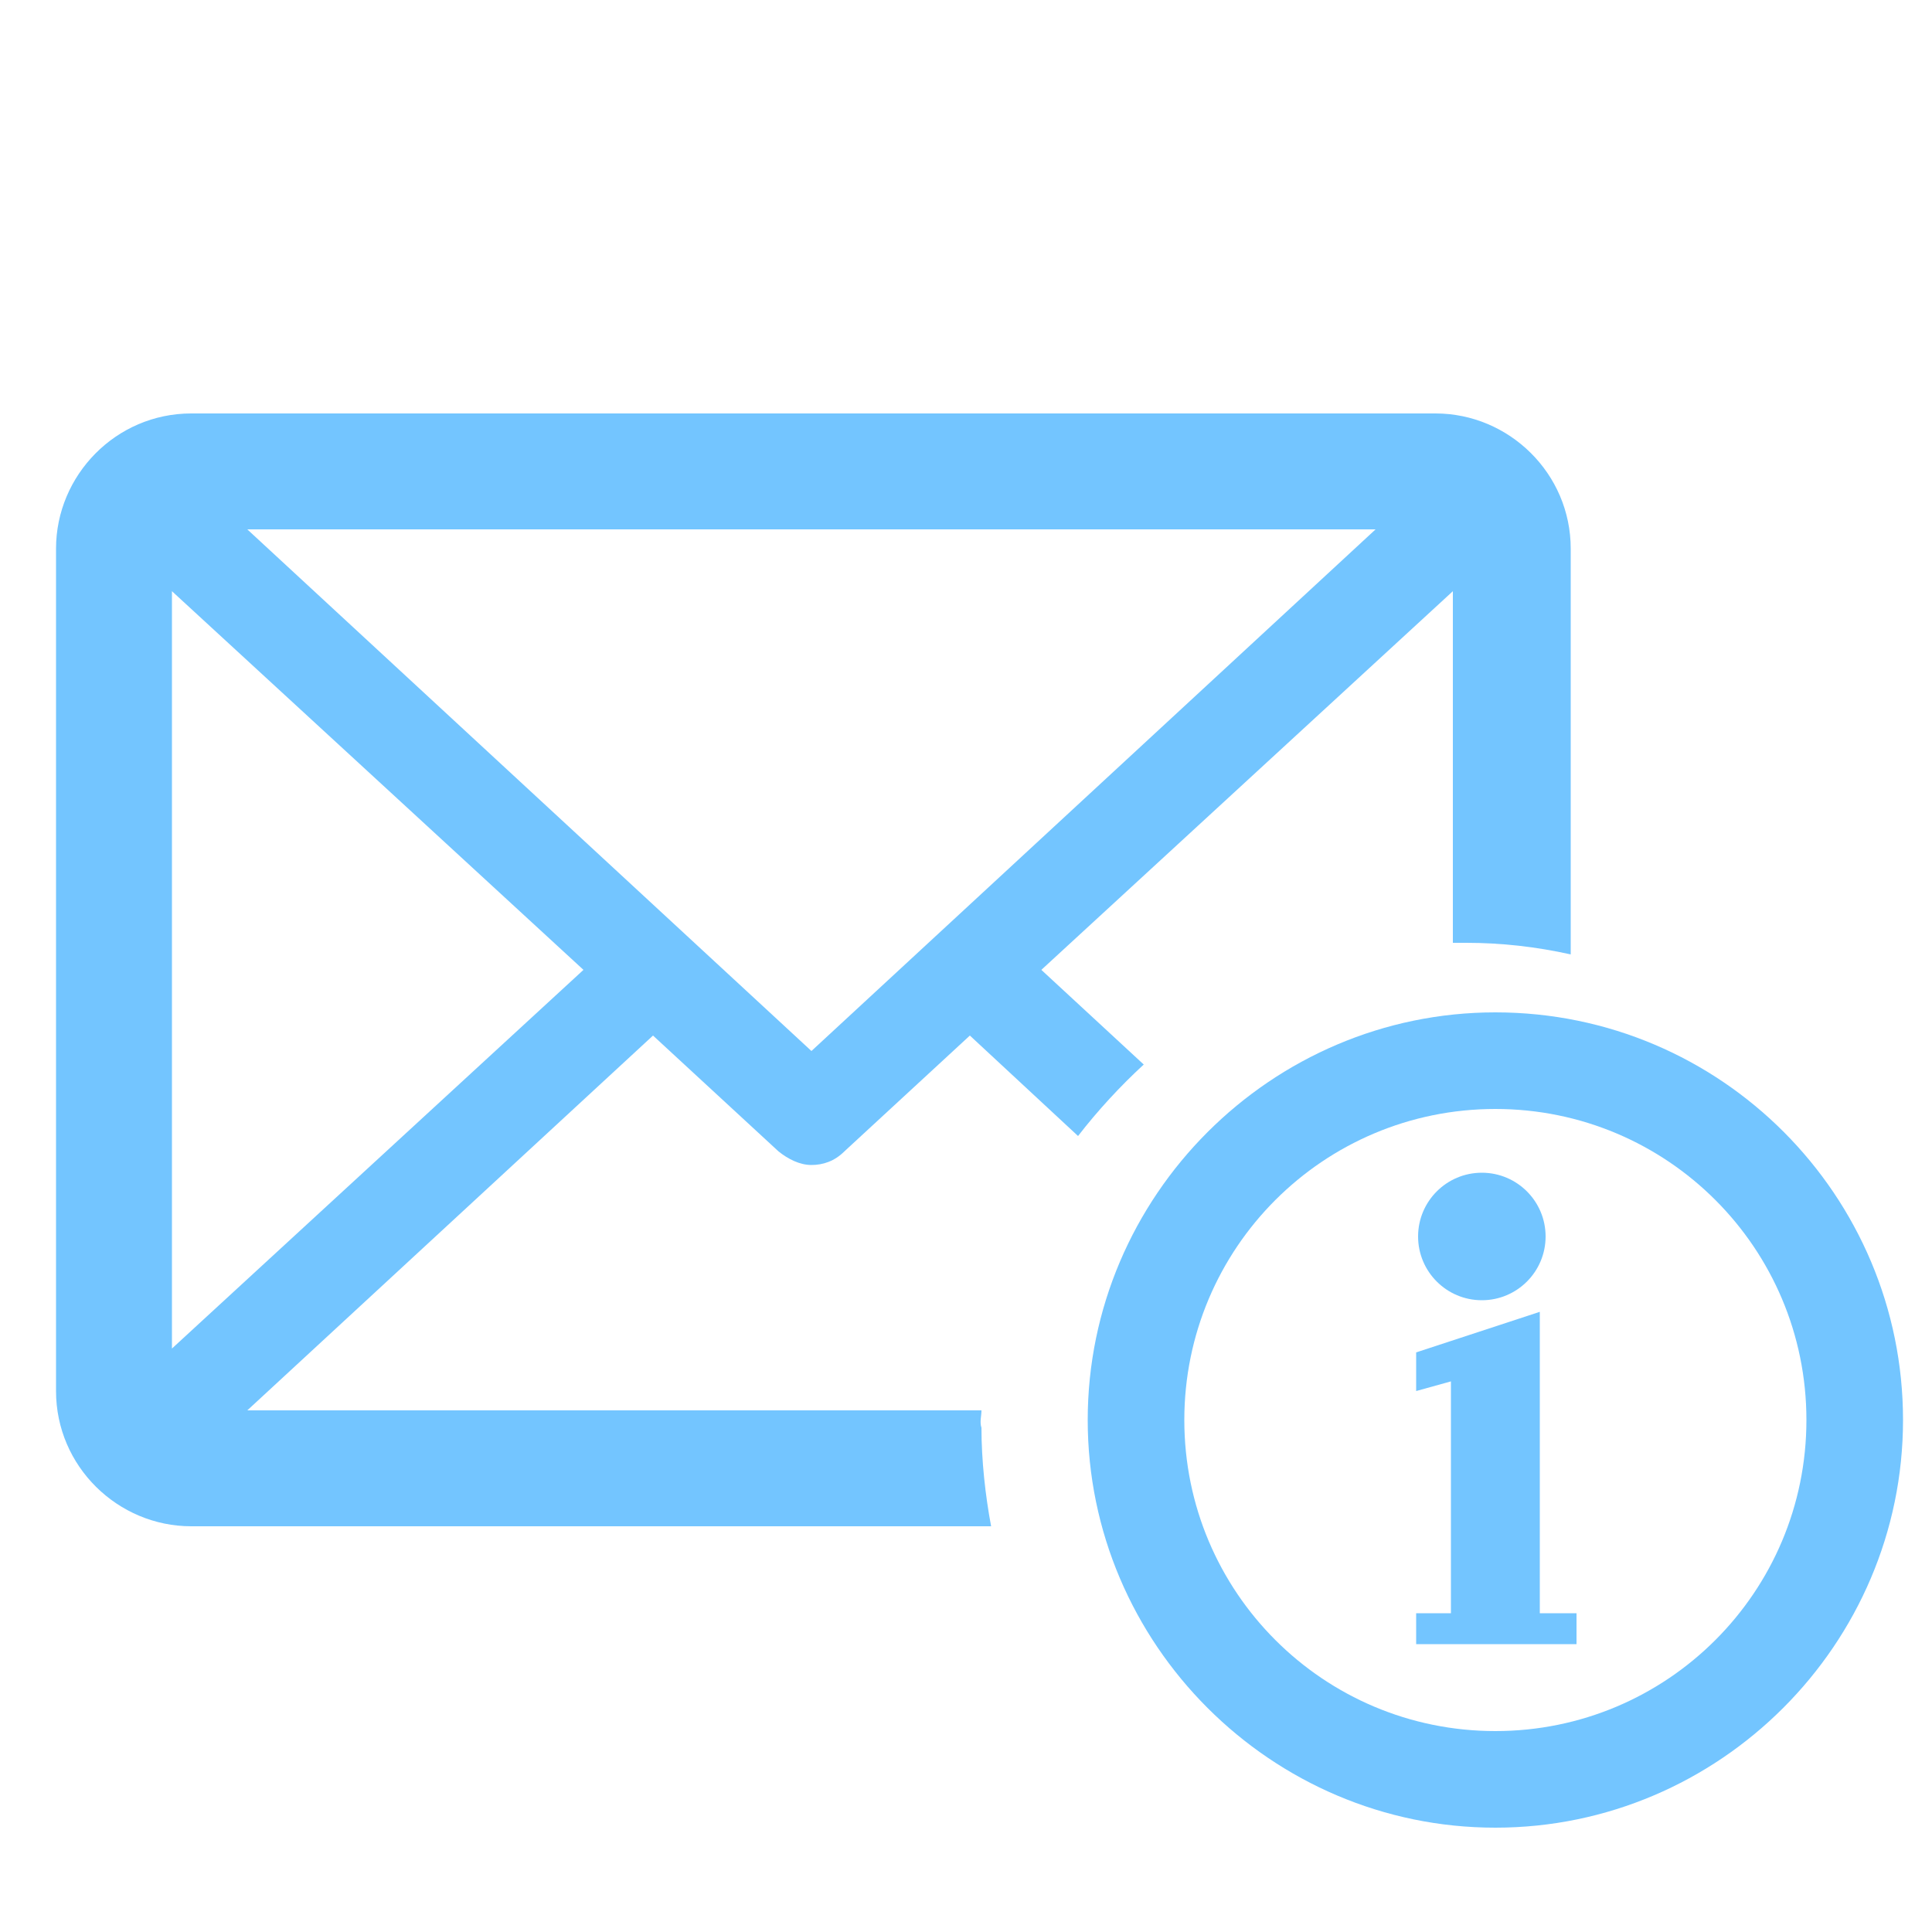 <?xml version="1.0" encoding="utf-8"?>
<!-- Generator: Adobe Illustrator 25.0.0, SVG Export Plug-In . SVG Version: 6.00 Build 0)  -->
<svg version="1.1" xmlns="http://www.w3.org/2000/svg" xmlns:xlink="http://www.w3.org/1999/xlink" x="0px" y="0px"
	 viewBox="0 0 100 100" style="enable-background:new 0 0 100 100;" xml:space="preserve">
<style type="text/css">
	.st0{fill:#73C5FF;}
	.st1{display:none;}
	.st2{display:inline;fill:#73C5FF;}
	.st3{display:inline;}
	.st4{fill-rule:evenodd;clip-rule:evenodd;fill:#73C5FF;}
</style>
<g id="レイヤー_1" xmlns:cc="http://creativecommons.org/ns#" xmlns:dc="http://purl.org/dc/elements/1.1/" xmlns:inkscape="http://www.inkscape.org/namespaces/inkscape" xmlns:rdf="http://www.w3.org/1999/02/22-rdf-syntax-ns#" xmlns:sodipodi="http://sodipodi.sourceforge.net/DTD/sodipodi-0.dtd" xmlns:svg="http://www.w3.org/2000/svg">
	<path class="st0" d="M50.8,73h-38l21-19.4l6.5,6c0.5,0.4,1.1,0.7,1.7,0.7c0.6,0,1.2-0.2,1.7-0.7l6.5-6l5.6,5.2
		c1-1.3,2.2-2.6,3.4-3.7l-5.3-4.9l21.3-19.6v18.2c0.2,0,0.4,0,0.7,0c1.8,0,3.6,0.2,5.4,0.6v-21c0-3.9-3.2-7-7-7H9.9
		c-3.9,0-7,3.2-7,7V72c0,3.9,3.2,7,7,7h41.4c-0.3-1.6-0.5-3.4-0.5-5.1C50.7,73.6,50.8,73.3,50.8,73z M71.2,27.4L42,54.4L12.8,27.4
		C12.8,27.4,71.2,27.4,71.2,27.4z M8.9,69.8V30.6l21.3,19.6L8.9,69.8z"/>
	<g>
		<path class="st0" d="M77.4,52.4c-11.6,0-21.1,9.5-21.1,21.1s9.5,21.1,21.1,21.1s21.1-9.5,21.1-21.1S89.1,52.4,77.4,52.4z
			 M77.4,89.6c-8.9,0-16.1-7.2-16.1-16.1s7.2-16.1,16.1-16.1s16.1,7.2,16.1,16.1S86.3,89.6,77.4,89.6z"/>
		<polygon class="st0" points="79.7,83.5 79.7,67.9 73.3,70 73.3,72 75.1,71.5 75.1,83.5 73.3,83.5 73.3,85.1 81.6,85.1 81.6,83.5 
					"/>
		<circle class="st0" cx="76.7" cy="64" r="3.3"/>
	</g>
</g>
<g id="レイヤー_2" class="st1">
	<path class="st2" d="M13.5,74.1l22.4-20.6l6.9,6.4c0.5,0.5,1.2,0.7,1.8,0.7c0.6,0,1.3-0.2,1.8-0.7l6.9-6.4l12,11l2.7-4.8l-10.7-9.9
		l22.6-20.9v19.4c1,0.5,2,1.3,2.6,2.4l3.8,6.9V26.8c0-4.1-3.4-7.5-7.5-7.5H10.4c-4.1,0-7.5,3.4-7.5,7.5v46.3c0,4.1,3.4,7.5,7.5,7.5
		h46l3.6-6.4L13.5,74.1L13.5,74.1z M75.7,25.7L44.6,54.3L13.5,25.7H75.7z M9.3,70.8V29.1L32,49.9L9.3,70.8z"/>
	<path class="st2" d="M96.6,85.5l-7.9-14.2c-0.6-1.1-1.6-2.8-2.1-3.9l-7.9-14.2c-0.6-1.1-1.6-1.1-2.1,0l-7.9,14.2
		c-0.6,1.1-1.6,2.8-2.1,3.9l-7.9,14.2c-0.6,1.1-0.1,1.9,1.1,1.9h15.7c1.2,0,3.2,0,4.4,0h15.7C96.7,87.4,97.2,86.6,96.6,85.5z
		 M77.6,83c-1.1,0-2-0.9-2-2c0-1.1,0.9-2,2-2c1.1,0,2,0.9,2,2C79.6,82.1,78.7,83,77.6,83z M79.5,71.7c-0.4,1.5-0.9,5.6-0.9,5.6h-1
		h-1c0,0-0.5-4.1-0.9-5.6c-0.4-1.6-1-3.3-0.8-5c0.2-1.4,1.3-2.5,2.7-2.5c1.4,0,2.6,1.2,2.7,2.5C80.5,68.4,79.9,70,79.5,71.7z"/>
</g>
<g id="レイヤー_3" class="st1">
	<circle class="st2" cx="80.6" cy="56.9" r="10.3"/>
	<path class="st2" d="M34.2,53.4l6.6,6.1c0.5,0.5,1.1,0.7,1.7,0.7c0.6,0,1.2-0.2,1.7-0.7l6.6-6.1L64.6,66c1.1-0.5,2.2-0.9,3.5-1.2
		c-1-1.4-1.8-3-2.3-4.7l-11-10.1l21.7-20V42c1-0.2,2-0.3,3.1-0.3s2.1,0.1,3.1,0.3V27.7c0-4-3.2-7.2-7.2-7.2H9.7
		c-4,0-7.2,3.2-7.2,7.2v44.5c0,4,3.2,7.2,7.2,7.2h48.6V75c0-0.6,0.1-1.2,0.2-1.8H12.8L34.2,53.4z M72.4,26.6L42.6,54.1L12.8,26.6
		H72.4z M8.7,69.9V29.9l21.7,20L8.7,69.9z"/>
	<path class="st2" d="M86.7,66.8l-6.1,9.7l-6.1-9.7c0,0-11,0-11,6.8c0,4.4,0,11.5,0,11.5h17.1h17.1c0,0,0-7.1,0-11.5
		C97.7,66.8,86.7,66.8,86.7,66.8z"/>
</g>
<g id="レイヤー_4" class="st1">
	<g class="st3">
		<path class="st4" d="M9.8,13.2h12.6V6.1c0-4.7,7.4-4.7,7.4,0v7.1c26.3,0,15.3,0,41.6,0V6.1c0-4.7,7.4-4.7,7.4,0v7.1h12.9
			c1.4,0,2.7,1.4,2.7,3v78c0,1.6-1.4,3-2.7,3H9.8c-1.6,0-3-1.4-3-3v-78C6.8,14.6,8.2,13.2,9.8,13.2z M11.4,34.3h78.3v58.3H11.4V34.3
			z"/>
		<polygon class="st4" points="38.8,40.3 46.5,40.3 46.5,47.7 38.8,47.7 		"/>
		<polygon class="st4" points="55,40.3 62.4,40.3 62.4,47.7 55,47.7 		"/>
		<polygon class="st4" points="70.9,40.3 78.3,40.3 78.3,47.7 70.9,47.7 		"/>
		<polygon class="st4" points="22.9,53.2 30.3,53.2 30.3,60.6 22.9,60.6 		"/>
		<polygon class="st4" points="22.9,66 30.3,66 30.3,73.4 22.9,73.4 		"/>
		<polygon class="st4" points="22.9,78.9 30.3,78.9 30.3,86.3 22.9,86.3 		"/>
		<polygon class="st4" points="38.8,53.2 46.5,53.2 46.5,60.6 38.8,60.6 		"/>
		<polygon class="st4" points="38.8,66 46.5,66 46.5,73.4 38.8,73.4 		"/>
		<polygon class="st4" points="38.8,78.9 46.5,78.9 46.5,86.3 38.8,86.3 		"/>
		<polygon class="st4" points="55,53.2 62.4,53.2 62.4,60.6 55,60.6 		"/>
		<polygon class="st4" points="55,66 62.4,66 62.4,73.4 55,73.4 		"/>
		<polygon class="st4" points="55,78.9 62.4,78.9 62.4,86.3 55,86.3 		"/>
		<polygon class="st4" points="70.9,53.2 78.3,53.2 78.3,60.6 70.9,60.6 		"/>
		<polygon class="st4" points="70.9,66 78.3,66 78.3,73.4 70.9,73.4 		"/>
		<polygon class="st4" points="70.9,78.9 78.3,78.9 78.3,86.3 70.9,86.3 		"/>
	</g>
</g>
<g id="レイヤー_5" class="st1">
	<g class="st3">
		<path class="st0" d="M70.1,77.3H10.6c-4.1,0-6.8-3.1-6.8-7.8v-2c0-1.1,0.9-2,2-2h64.4c1.1,0,2,0.9,2,2c0,1.1-0.9,2-2,2H7.6
			c0,0.9,0.2,3.9,2.9,3.9h59.5c1.1,0,2,0.9,2,2C72.1,76.4,71.2,77.3,70.1,77.3z"/>
		<path class="st0" d="M70.1,69.5H13.5c-1.1,0-2-0.9-2-2V18.7c0-4.7,2.7-7.8,6.8-7.8h62.5c4.2,0,8.8,3.3,8.8,7.8v23.4
			c0,1.1-0.9,2-2,2s-2-0.9-2-2V18.7c0-2.1-2.7-3.9-4.9-3.9H18.4c-2.7,0-2.9,3-2.9,3.9v46.9h54.7c1.1,0,2,0.9,2,2
			C72.1,68.6,71.2,69.5,70.1,69.5z"/>
		<path class="st0" d="M70.1,61.7H21.3c-1.1,0-2-0.9-2-2v-39c0-1.1,0.9-2,2-2h58.6c1.1,0,2,0.9,2,2v21.5c0,1.1-0.9,2-2,2s-2-0.9-2-2
			V22.6H23.3v35.1h46.9c1.1,0,2,0.9,2,2C72.1,60.8,71.2,61.7,70.1,61.7z"/>
		<path class="st0" d="M92.5,92.9H75.1c-2.8,0-5-2.2-5-5V47.2c0-2.8,2.2-5,5-5h17.3c2.8,0,5,2.2,5,5v40.8
			C97.5,90.7,95.2,92.9,92.5,92.9z M75.1,46.1c-0.6,0-1.1,0.5-1.1,1.1v40.8c0,0.6,0.5,1.1,1.1,1.1h17.3c0.6,0,1.1-0.5,1.1-1.1V47.2
			c0-0.6-0.5-1.1-1.1-1.1H75.1z"/>
		<path class="st0" d="M93.6,53.9H74c-1.1,0-2-0.9-2-2c0-1.1,0.9-2,2-2h19.5c1.1,0,2,0.9,2,2C95.5,53,94.6,53.9,93.6,53.9z"/>
		<path class="st0" d="M93.6,85.1H74c-1.1,0-2-0.9-2-2c0-1.1,0.9-2,2-2h19.5c1.1,0,2,0.9,2,2C95.5,84.2,94.6,85.1,93.6,85.1z"/>
	</g>
</g>
<g id="レイヤー_6" class="st1">
	<g class="st3">
		<path class="st0" d="M60.3,64.6c-2.8,0.8-5.5,1.6-8.1,2.7v-40c2.6-1.9,11.8-7.8,26.9-7.8c1.7,0,3.5,0.1,5.2,0.2v32.3
			c3.6,0.5,7.3,1.6,10.1,3.2V21.1c0-1.2-1-2.1-2.1-2.1h-3.6v-1.3c0-1.1-0.8-2-1.9-2.1c-2.6-0.3-5.1-0.4-7.6-0.4
			c-15.7,0-25.6,5.8-29.1,8.3c-3.5-2.5-13.4-8.3-29.1-8.3c-2.5,0-5,0.1-7.6,0.4c-1.1,0.1-1.9,1-1.9,2.1V19H7.8c-1.2,0-2.1,1-2.1,2.1
			v46.2c0,1.1,0.8,2,1.9,2.1c0.1,0,13.9,1.4,32,5c1.2,1.3,4.7,4.2,10.4,4.2c5.7,0,9.3-2.9,10.4-4.2c0.3-0.1,0.5-0.1,0.8-0.2
			c-0.9-2.2-1.4-4.4-1.5-6.6C59.8,66.7,59.9,65.7,60.3,64.6z M47.9,67.2c-11.8-4.8-26.7-6.2-32.1-6.6v-41c1.8-0.1,3.5-0.2,5.2-0.2
			c15.1,0,24.4,5.9,26.9,7.8C47.9,27.2,47.9,67.2,47.9,67.2z"/>
		<path class="st0" d="M20.5,27.4c0,0.5,0.4,1,1,1c11.8,0,22.4,5.2,22.5,5.3c0.1,0.1,0.3,0.1,0.4,0.1c0.4,0,0.7-0.2,0.9-0.5
			c0.2-0.5,0-1-0.4-1.3c-0.4-0.2-11.1-5.5-23.3-5.5C21,26.5,20.5,26.9,20.5,27.4z"/>
		<path class="st0" d="M44.8,40.7c-0.4-0.2-11.1-5.5-23.3-5.5c-0.5,0-1,0.4-1,1c0,0.5,0.4,1,1,1c11.8,0,22.4,5.2,22.5,5.3
			c0.1,0.1,0.3,0.1,0.4,0.1c0.4,0,0.7-0.2,0.9-0.5C45.5,41.5,45.3,40.9,44.8,40.7z"/>
		<path class="st0" d="M44.8,49.5C44.4,49.2,33.7,44,21.5,44c-0.5,0-1,0.4-1,1c0,0.5,0.4,1,1,1c11.8,0,22.4,5.2,22.5,5.3
			c0.1,0.1,0.3,0.1,0.4,0.1c0.4,0,0.7-0.2,0.9-0.5C45.5,50.3,45.3,49.7,44.8,49.5z"/>
		<path class="st0" d="M44.8,58.2c-0.4-0.2-11.1-5.5-23.3-5.5c-0.5,0-1,0.4-1,1c0,0.5,0.4,1,1,1c11.8,0,22.4,5.2,22.5,5.3
			c0.1,0.1,0.3,0.1,0.4,0.1c0.4,0,0.7-0.2,0.9-0.5C45.5,59,45.3,58.5,44.8,58.2z"/>
		<path class="st0" d="M78.6,26.5c-12.3,0-22.9,5.2-23.3,5.5c-0.5,0.2-0.7,0.8-0.4,1.3c0.2,0.3,0.5,0.5,0.9,0.5c0.1,0,0.3,0,0.4-0.1
			c0.1-0.1,10.7-5.3,22.5-5.3c0.5,0,1-0.4,1-1C79.5,26.9,79.1,26.5,78.6,26.5z"/>
		<path class="st0" d="M79.5,36.2c0-0.5-0.4-1-1-1c-12.3,0-22.9,5.2-23.3,5.5c-0.5,0.2-0.7,0.8-0.4,1.3c0.2,0.3,0.5,0.5,0.9,0.5
			c0.1,0,0.3,0,0.4-0.1c0.1-0.1,10.7-5.3,22.5-5.3C79.1,37.1,79.5,36.7,79.5,36.2z"/>
		<path class="st0" d="M66.2,45.6c-6.3,1.6-10.7,3.7-11,3.9c-0.5,0.2-0.7,0.8-0.4,1.3c0.2,0.3,0.5,0.5,0.9,0.5c0.1,0,0.3,0,0.4-0.1
			c0.1,0,4.2-2.1,10.1-3.6V45.6z"/>
		<path class="st0" d="M54.8,59.5c0.2,0.3,0.5,0.5,0.9,0.5c0.1,0,0.3,0,0.4-0.1c0.1,0,4.2-2.1,10.1-3.6v-2c-6.3,1.6-10.7,3.7-11,3.9
			C54.8,58.5,54.6,59,54.8,59.5z"/>
		<path class="st0" d="M93.9,59.3c-3.7-2.7-11.5-4.5-16.2-3.5V45.4c0-2.1-1.7-3.8-3.8-3.8c-2.1,0-3.8,1.7-3.8,3.8v14.9
			c-3,1.3-6.5,3.7-6.4,7.2c0.2,4.7,2.9,9.5,8,17.2h18.5C90.1,84.7,99.1,63.1,93.9,59.3z"/>
	</g>
</g>
<g id="レイヤー_7" class="st1">
	<g transform="translate(0,-952.362)" class="st3">
		<path class="st4" d="M6.6,958.3v88h88v-88L6.6,958.3L6.6,958.3z M21.3,962.5h6.5v28.9l9.8-12.9l9.9,12.9v-28.9h43v79.6H21.3V962.5
			z"/>
		<path class="st4" d="M30.5,1000.4v3.1h52.4v-3.1H30.5z"/>
		<path class="st4" d="M30.5,1013.5v3.1h52.4v-3.1H30.5z"/>
		<path class="st4" d="M30.5,1026.7v3.1h52.4v-3.1H30.5z"/>
		<path class="st4" d="M56.7,974.2v3.1h26.2v-3.1H56.7z"/>
		<path class="st4" d="M56.7,987.3v3.1h26.2v-3.1H56.7z"/>
	</g>
</g>
<g id="レイヤー_8" class="st1">
	<g class="st3">
		<path class="st0" d="M91.5,12.8L91.5,12.8c0-0.5-0.2-0.8-0.2-1.3c-0.2-0.5-0.5-1.1-1-1.5c-0.3-0.3-0.8-0.7-1.1-0.8
			c-0.5-0.2-1-0.3-1.6-0.3c-0.2,0-0.3,0-0.5,0c-3.3,0-6.4,0-9.7,0c-5.7,0-11.3,0-17,0c-1.8,0-3.4,0-5.2,0c-2.3,0-4.1,1.8-4.1,4.1
			s1.8,4.1,4.1,4.1c3.4,0,6.7,0,10.1,0c4.1,0,8.3,0,12.4,0c-2.5,2.5-4.9,4.9-7.4,7.4c-4.3,4.3-8.3,8.3-12.6,12.6
			c-3.8,3.8-7.7,7.7-11.5,11.5c-2.3,2.3-4.6,4.6-6.7,6.7c-0.2,0.2-0.3,0.3-0.7,0.7c-1.6,1.6-1.5,4.3,0,5.7c1.6,1.6,4.3,1.5,5.7,0
			s2.8-2.8,4.3-4.3c3.4-3.4,6.7-6.7,10.1-10.1c4.3-4.3,8.3-8.3,12.6-12.6c3.8-3.8,7.7-7.7,11.5-11.5c0.2-0.2,0.3-0.3,0.3-0.3
			c0,0.2,0,0.2,0,0.3c0,5.7,0,11.3,0,17c0,1.8,0,3.4,0,5.2c0,2.3,1.8,4.1,4.1,4.1s4.1-1.8,4.1-4.1c0-3.4,0-6.7,0-10.1
			c0-5.7,0-11.3,0-17C91.5,16.4,91.5,14.6,91.5,12.8L91.5,12.8z"/>
		<path class="st0" d="M78.8,53.1c-2.1,0-4.1,1.8-4.1,4.1c0,4.3,0,8.7,0,12.9c0,1.8,0,3.8,0,5.6c0,0.8,0,1.8,0,2.6
			c-0.2,0.3-0.2,0.8-0.3,1.1c-0.2,0.3-0.3,0.7-0.7,1.1c-0.3,0.3-0.7,0.7-0.8,1c-0.3,0.2-0.7,0.5-1.1,0.7c-0.3,0.2-0.8,0.3-1.1,0.3
			c-0.8,0-1.6,0-2.5,0c-1.8,0-3.6,0-5.2,0c-5.6,0-11,0-16.5,0s-11,0-16.5,0c-1.8,0-3.4,0-5.2,0c-0.8,0-1.6,0-2.5,0
			c-0.3-0.2-0.8-0.2-1.1-0.3s-0.7-0.3-1.1-0.7c-0.3-0.3-0.7-0.7-1-0.8c-0.2-0.3-0.5-0.7-0.7-1.1c-0.2-0.3-0.3-0.8-0.3-1.1
			c0-0.8,0-1.6,0-2.5c0-1.8,0-3.6,0-5.2c0-5.6,0-11,0-16.5s0-11,0-16.5c0-1.8,0-3.4,0-5.2c0-0.8,0-1.6,0-2.5c0-0.3,0.2-0.8,0.3-1.1
			c0.2-0.3,0.3-0.7,0.7-1c0.3-0.3,0.7-0.7,0.8-1c0.3-0.2,0.7-0.5,1.1-0.7c0.5-0.2,0.8-0.3,1.3-0.3c1.5-0.2,2.8,0,4.3,0
			c2.8,0,5.7,0,8.5,0c2.6,0,5.4,0,8,0c2.3,0,4.1-1.8,4.1-4.1c0-2.3-1.8-4.1-4.1-4.1c-4.3,0-8.7,0-12.9,0c-2.1,0-4.4,0-6.7,0
			c-1.1,0-2.3,0.2-3.3,0.3c-1.3,0.2-2.6,0.8-3.8,1.5c-1.1,0.7-2.1,1.5-3.1,2.5c-2.5,2.5-3.6,5.9-3.6,9.3c0,1.3,0,2.5,0,3.8
			c0,5.1,0,10,0,15.1c0,5.7,0,11.6,0,17.3c0,3.4,0,6.9,0,10.1c0,1,0.2,1.8,0.2,2.6c0.2,1.3,0.7,2.6,1.3,3.8c0.5,1.1,1.5,2.3,2.3,3.1
			c2.5,2.5,5.9,3.8,9.5,3.8c3.4,0,6.9,0,10.1,0c5.7,0,11.6,0,17.3,0c5.1,0,10,0,15.1,0c1.3,0,2.5,0,3.8,0c0.5,0,1,0,1.5,0
			c0.8-0.2,1.6-0.2,2.5-0.3c0.8-0.2,1.6-0.5,2.3-1c1.1-0.5,2.3-1.3,3.3-2.3c1.8-1.6,3.3-4.3,3.8-6.7c0.2-1.1,0.3-2.1,0.3-3.3
			c0-2.1,0-4.4,0-6.5c0-4.4,0-8.8,0-13.3l0,0C82.7,55.1,80.9,53.1,78.8,53.1z"/>
	</g>
</g>
</svg>
